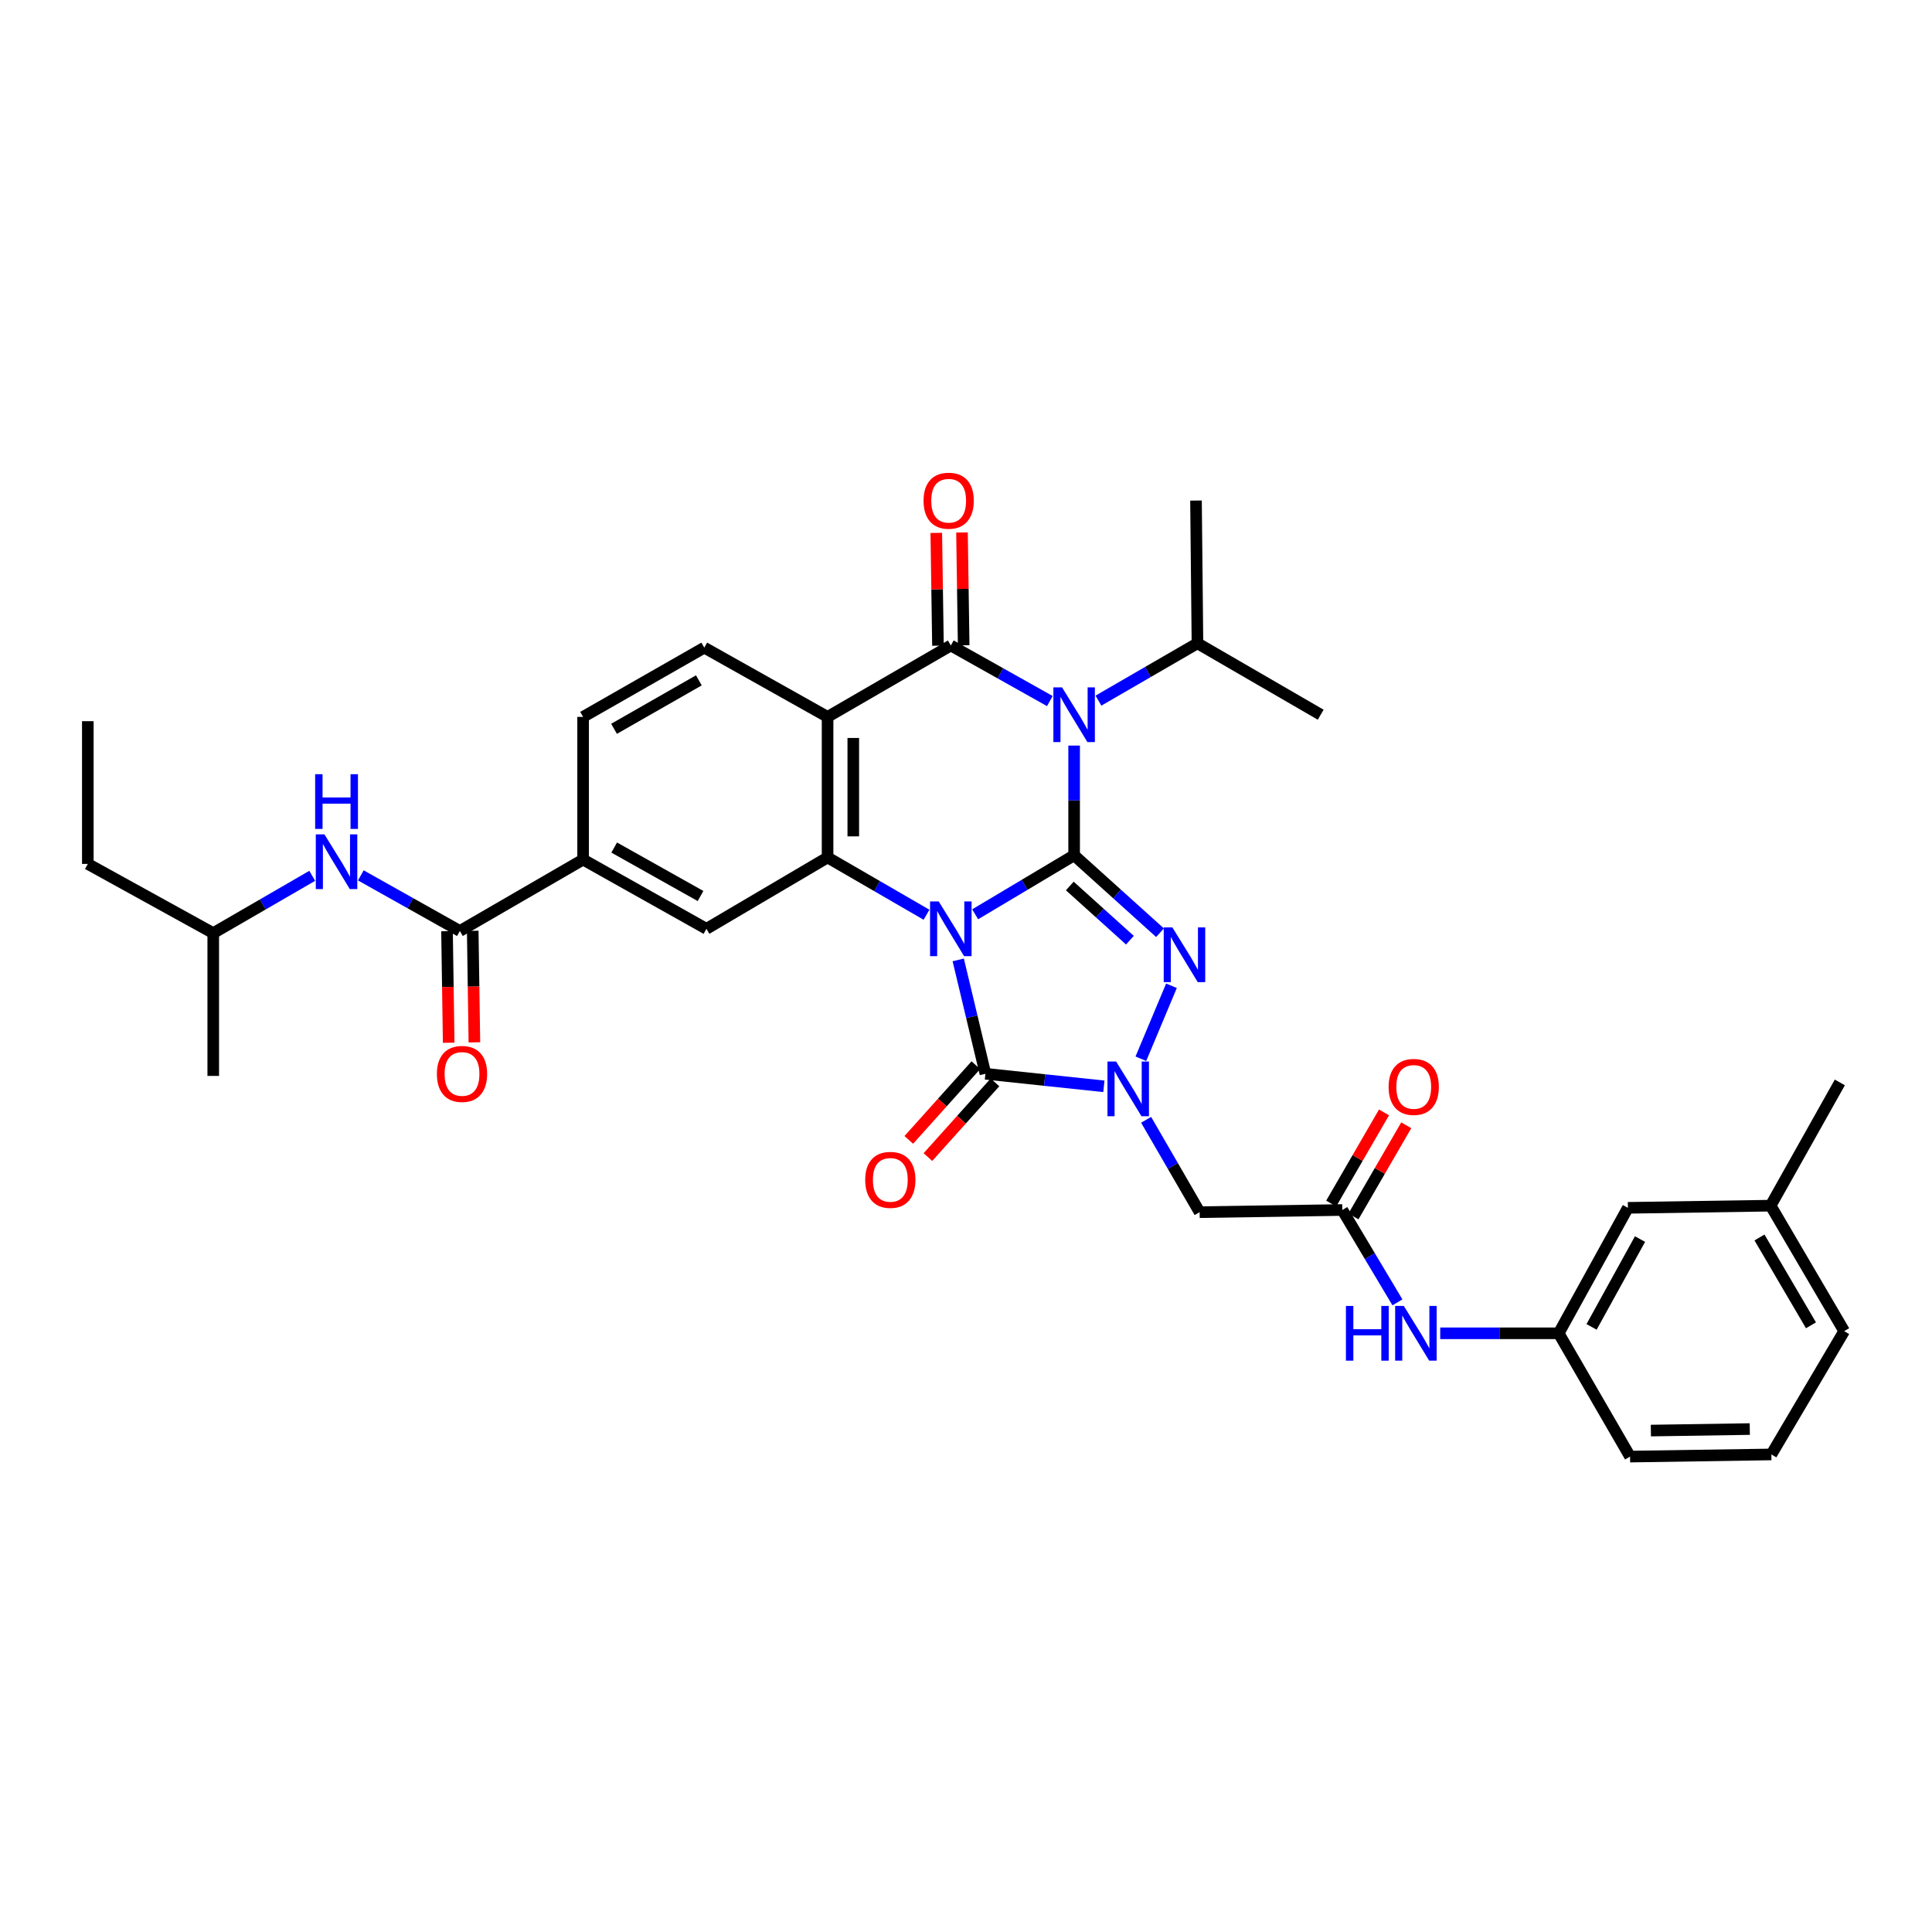 <?xml version='1.0' encoding='iso-8859-1'?>
<svg version='1.1' baseProfile='full'
              xmlns='http://www.w3.org/2000/svg'
                      xmlns:rdkit='http://www.rdkit.org/xml'
                      xmlns:xlink='http://www.w3.org/1999/xlink'
                  xml:space='preserve'
width='1000px' height='1000px' viewBox='0 0 1000 1000'>
<!-- END OF HEADER -->
<rect style='opacity:1.0;fill:#FFFFFF;stroke:none' width='1000' height='1000' x='0' y='0'> </rect>
<path class='bond-0' d='M 504.74,473.241 L 530.354,457.966' style='fill:none;fill-rule:evenodd;stroke:#0000FF;stroke-width:6px;stroke-linecap:butt;stroke-linejoin:miter;stroke-opacity:1' />
<path class='bond-0' d='M 530.354,457.966 L 555.968,442.69' style='fill:none;fill-rule:evenodd;stroke:#000000;stroke-width:6px;stroke-linecap:butt;stroke-linejoin:miter;stroke-opacity:1' />
<path class='bond-4' d='M 495.982,496.842 L 503.018,526.315' style='fill:none;fill-rule:evenodd;stroke:#0000FF;stroke-width:6px;stroke-linecap:butt;stroke-linejoin:miter;stroke-opacity:1' />
<path class='bond-4' d='M 503.018,526.315 L 510.054,555.787' style='fill:none;fill-rule:evenodd;stroke:#000000;stroke-width:6px;stroke-linecap:butt;stroke-linejoin:miter;stroke-opacity:1' />
<path class='bond-6' d='M 479.559,473.467 L 453.956,458.641' style='fill:none;fill-rule:evenodd;stroke:#0000FF;stroke-width:6px;stroke-linecap:butt;stroke-linejoin:miter;stroke-opacity:1' />
<path class='bond-6' d='M 453.956,458.641 L 428.353,443.814' style='fill:none;fill-rule:evenodd;stroke:#000000;stroke-width:6px;stroke-linecap:butt;stroke-linejoin:miter;stroke-opacity:1' />
<path class='bond-1' d='M 555.968,442.69 L 555.968,414.302' style='fill:none;fill-rule:evenodd;stroke:#000000;stroke-width:6px;stroke-linecap:butt;stroke-linejoin:miter;stroke-opacity:1' />
<path class='bond-1' d='M 555.968,414.302 L 555.968,385.913' style='fill:none;fill-rule:evenodd;stroke:#0000FF;stroke-width:6px;stroke-linecap:butt;stroke-linejoin:miter;stroke-opacity:1' />
<path class='bond-2' d='M 555.968,442.69 L 578.194,462.732' style='fill:none;fill-rule:evenodd;stroke:#000000;stroke-width:6px;stroke-linecap:butt;stroke-linejoin:miter;stroke-opacity:1' />
<path class='bond-2' d='M 578.194,462.732 L 600.419,482.775' style='fill:none;fill-rule:evenodd;stroke:#0000FF;stroke-width:6px;stroke-linecap:butt;stroke-linejoin:miter;stroke-opacity:1' />
<path class='bond-2' d='M 553.725,458.585 L 569.283,472.614' style='fill:none;fill-rule:evenodd;stroke:#000000;stroke-width:6px;stroke-linecap:butt;stroke-linejoin:miter;stroke-opacity:1' />
<path class='bond-2' d='M 569.283,472.614 L 584.84,486.644' style='fill:none;fill-rule:evenodd;stroke:#0000FF;stroke-width:6px;stroke-linecap:butt;stroke-linejoin:miter;stroke-opacity:1' />
<path class='bond-18' d='M 568.552,362.647 L 594.177,347.81' style='fill:none;fill-rule:evenodd;stroke:#0000FF;stroke-width:6px;stroke-linecap:butt;stroke-linejoin:miter;stroke-opacity:1' />
<path class='bond-18' d='M 594.177,347.81 L 619.802,332.972' style='fill:none;fill-rule:evenodd;stroke:#000000;stroke-width:6px;stroke-linecap:butt;stroke-linejoin:miter;stroke-opacity:1' />
<path class='bond-36' d='M 543.398,362.876 L 517.77,348.486' style='fill:none;fill-rule:evenodd;stroke:#0000FF;stroke-width:6px;stroke-linecap:butt;stroke-linejoin:miter;stroke-opacity:1' />
<path class='bond-36' d='M 517.77,348.486 L 492.142,334.096' style='fill:none;fill-rule:evenodd;stroke:#000000;stroke-width:6px;stroke-linecap:butt;stroke-linejoin:miter;stroke-opacity:1' />
<path class='bond-35' d='M 606.353,510.235 L 590.51,548.001' style='fill:none;fill-rule:evenodd;stroke:#0000FF;stroke-width:6px;stroke-linecap:butt;stroke-linejoin:miter;stroke-opacity:1' />
<path class='bond-3' d='M 492.142,334.096 L 428.353,371.058' style='fill:none;fill-rule:evenodd;stroke:#000000;stroke-width:6px;stroke-linecap:butt;stroke-linejoin:miter;stroke-opacity:1' />
<path class='bond-15' d='M 498.794,333.997 L 498.36,304.809' style='fill:none;fill-rule:evenodd;stroke:#000000;stroke-width:6px;stroke-linecap:butt;stroke-linejoin:miter;stroke-opacity:1' />
<path class='bond-15' d='M 498.36,304.809 L 497.926,275.621' style='fill:none;fill-rule:evenodd;stroke:#FF0000;stroke-width:6px;stroke-linecap:butt;stroke-linejoin:miter;stroke-opacity:1' />
<path class='bond-15' d='M 485.489,334.195 L 485.055,305.007' style='fill:none;fill-rule:evenodd;stroke:#000000;stroke-width:6px;stroke-linecap:butt;stroke-linejoin:miter;stroke-opacity:1' />
<path class='bond-15' d='M 485.055,305.007 L 484.621,275.819' style='fill:none;fill-rule:evenodd;stroke:#FF0000;stroke-width:6px;stroke-linecap:butt;stroke-linejoin:miter;stroke-opacity:1' />
<path class='bond-5' d='M 510.054,555.787 L 540.709,559.031' style='fill:none;fill-rule:evenodd;stroke:#000000;stroke-width:6px;stroke-linecap:butt;stroke-linejoin:miter;stroke-opacity:1' />
<path class='bond-5' d='M 540.709,559.031 L 571.365,562.275' style='fill:none;fill-rule:evenodd;stroke:#0000FF;stroke-width:6px;stroke-linecap:butt;stroke-linejoin:miter;stroke-opacity:1' />
<path class='bond-16' d='M 505.103,551.342 L 487.745,570.676' style='fill:none;fill-rule:evenodd;stroke:#000000;stroke-width:6px;stroke-linecap:butt;stroke-linejoin:miter;stroke-opacity:1' />
<path class='bond-16' d='M 487.745,570.676 L 470.387,590.01' style='fill:none;fill-rule:evenodd;stroke:#FF0000;stroke-width:6px;stroke-linecap:butt;stroke-linejoin:miter;stroke-opacity:1' />
<path class='bond-16' d='M 515.004,560.232 L 497.646,579.565' style='fill:none;fill-rule:evenodd;stroke:#000000;stroke-width:6px;stroke-linecap:butt;stroke-linejoin:miter;stroke-opacity:1' />
<path class='bond-16' d='M 497.646,579.565 L 480.289,598.899' style='fill:none;fill-rule:evenodd;stroke:#FF0000;stroke-width:6px;stroke-linecap:butt;stroke-linejoin:miter;stroke-opacity:1' />
<path class='bond-8' d='M 593.233,579.612 L 607.079,603.516' style='fill:none;fill-rule:evenodd;stroke:#0000FF;stroke-width:6px;stroke-linecap:butt;stroke-linejoin:miter;stroke-opacity:1' />
<path class='bond-8' d='M 607.079,603.516 L 620.925,627.42' style='fill:none;fill-rule:evenodd;stroke:#000000;stroke-width:6px;stroke-linecap:butt;stroke-linejoin:miter;stroke-opacity:1' />
<path class='bond-7' d='M 428.353,443.814 L 428.353,371.058' style='fill:none;fill-rule:evenodd;stroke:#000000;stroke-width:6px;stroke-linecap:butt;stroke-linejoin:miter;stroke-opacity:1' />
<path class='bond-7' d='M 441.659,432.9 L 441.659,381.971' style='fill:none;fill-rule:evenodd;stroke:#000000;stroke-width:6px;stroke-linecap:butt;stroke-linejoin:miter;stroke-opacity:1' />
<path class='bond-10' d='M 428.353,443.814 L 365.657,480.754' style='fill:none;fill-rule:evenodd;stroke:#000000;stroke-width:6px;stroke-linecap:butt;stroke-linejoin:miter;stroke-opacity:1' />
<path class='bond-13' d='M 428.353,371.058 L 364.534,335.219' style='fill:none;fill-rule:evenodd;stroke:#000000;stroke-width:6px;stroke-linecap:butt;stroke-linejoin:miter;stroke-opacity:1' />
<path class='bond-11' d='M 620.925,627.42 L 694.783,626.296' style='fill:none;fill-rule:evenodd;stroke:#000000;stroke-width:6px;stroke-linecap:butt;stroke-linejoin:miter;stroke-opacity:1' />
<path class='bond-9' d='M 238.027,481.878 L 301.816,444.915' style='fill:none;fill-rule:evenodd;stroke:#000000;stroke-width:6px;stroke-linecap:butt;stroke-linejoin:miter;stroke-opacity:1' />
<path class='bond-14' d='M 238.027,481.878 L 212.396,467.487' style='fill:none;fill-rule:evenodd;stroke:#000000;stroke-width:6px;stroke-linecap:butt;stroke-linejoin:miter;stroke-opacity:1' />
<path class='bond-14' d='M 212.396,467.487 L 186.764,453.096' style='fill:none;fill-rule:evenodd;stroke:#0000FF;stroke-width:6px;stroke-linecap:butt;stroke-linejoin:miter;stroke-opacity:1' />
<path class='bond-20' d='M 231.375,481.977 L 231.808,510.848' style='fill:none;fill-rule:evenodd;stroke:#000000;stroke-width:6px;stroke-linecap:butt;stroke-linejoin:miter;stroke-opacity:1' />
<path class='bond-20' d='M 231.808,510.848 L 232.241,539.719' style='fill:none;fill-rule:evenodd;stroke:#FF0000;stroke-width:6px;stroke-linecap:butt;stroke-linejoin:miter;stroke-opacity:1' />
<path class='bond-20' d='M 244.68,481.778 L 245.113,510.648' style='fill:none;fill-rule:evenodd;stroke:#000000;stroke-width:6px;stroke-linecap:butt;stroke-linejoin:miter;stroke-opacity:1' />
<path class='bond-20' d='M 245.113,510.648 L 245.546,539.519' style='fill:none;fill-rule:evenodd;stroke:#FF0000;stroke-width:6px;stroke-linecap:butt;stroke-linejoin:miter;stroke-opacity:1' />
<path class='bond-12' d='M 365.657,480.754 L 301.816,444.915' style='fill:none;fill-rule:evenodd;stroke:#000000;stroke-width:6px;stroke-linecap:butt;stroke-linejoin:miter;stroke-opacity:1' />
<path class='bond-12' d='M 362.595,463.775 L 317.906,438.688' style='fill:none;fill-rule:evenodd;stroke:#000000;stroke-width:6px;stroke-linecap:butt;stroke-linejoin:miter;stroke-opacity:1' />
<path class='bond-17' d='M 694.783,626.296 L 709.046,650.196' style='fill:none;fill-rule:evenodd;stroke:#000000;stroke-width:6px;stroke-linecap:butt;stroke-linejoin:miter;stroke-opacity:1' />
<path class='bond-17' d='M 709.046,650.196 L 723.31,674.097' style='fill:none;fill-rule:evenodd;stroke:#0000FF;stroke-width:6px;stroke-linecap:butt;stroke-linejoin:miter;stroke-opacity:1' />
<path class='bond-21' d='M 700.54,629.632 L 714.21,606.039' style='fill:none;fill-rule:evenodd;stroke:#000000;stroke-width:6px;stroke-linecap:butt;stroke-linejoin:miter;stroke-opacity:1' />
<path class='bond-21' d='M 714.21,606.039 L 727.881,582.445' style='fill:none;fill-rule:evenodd;stroke:#FF0000;stroke-width:6px;stroke-linecap:butt;stroke-linejoin:miter;stroke-opacity:1' />
<path class='bond-21' d='M 689.026,622.96 L 702.697,599.367' style='fill:none;fill-rule:evenodd;stroke:#000000;stroke-width:6px;stroke-linecap:butt;stroke-linejoin:miter;stroke-opacity:1' />
<path class='bond-21' d='M 702.697,599.367 L 716.368,575.774' style='fill:none;fill-rule:evenodd;stroke:#FF0000;stroke-width:6px;stroke-linecap:butt;stroke-linejoin:miter;stroke-opacity:1' />
<path class='bond-19' d='M 301.816,444.915 L 301.816,371.058' style='fill:none;fill-rule:evenodd;stroke:#000000;stroke-width:6px;stroke-linecap:butt;stroke-linejoin:miter;stroke-opacity:1' />
<path class='bond-37' d='M 364.534,335.219 L 301.816,371.058' style='fill:none;fill-rule:evenodd;stroke:#000000;stroke-width:6px;stroke-linecap:butt;stroke-linejoin:miter;stroke-opacity:1' />
<path class='bond-37' d='M 361.728,352.148 L 317.826,377.235' style='fill:none;fill-rule:evenodd;stroke:#000000;stroke-width:6px;stroke-linecap:butt;stroke-linejoin:miter;stroke-opacity:1' />
<path class='bond-25' d='M 161.61,453.324 L 135.992,468.155' style='fill:none;fill-rule:evenodd;stroke:#0000FF;stroke-width:6px;stroke-linecap:butt;stroke-linejoin:miter;stroke-opacity:1' />
<path class='bond-25' d='M 135.992,468.155 L 110.375,482.986' style='fill:none;fill-rule:evenodd;stroke:#000000;stroke-width:6px;stroke-linecap:butt;stroke-linejoin:miter;stroke-opacity:1' />
<path class='bond-22' d='M 745.456,690.115 L 776.114,690.115' style='fill:none;fill-rule:evenodd;stroke:#0000FF;stroke-width:6px;stroke-linecap:butt;stroke-linejoin:miter;stroke-opacity:1' />
<path class='bond-22' d='M 776.114,690.115 L 806.771,690.115' style='fill:none;fill-rule:evenodd;stroke:#000000;stroke-width:6px;stroke-linecap:butt;stroke-linejoin:miter;stroke-opacity:1' />
<path class='bond-29' d='M 619.802,332.972 L 683.591,369.934' style='fill:none;fill-rule:evenodd;stroke:#000000;stroke-width:6px;stroke-linecap:butt;stroke-linejoin:miter;stroke-opacity:1' />
<path class='bond-30' d='M 619.802,332.972 L 619.048,259.085' style='fill:none;fill-rule:evenodd;stroke:#000000;stroke-width:6px;stroke-linecap:butt;stroke-linejoin:miter;stroke-opacity:1' />
<path class='bond-23' d='M 806.771,690.115 L 842.595,625.172' style='fill:none;fill-rule:evenodd;stroke:#000000;stroke-width:6px;stroke-linecap:butt;stroke-linejoin:miter;stroke-opacity:1' />
<path class='bond-23' d='M 823.796,686.8 L 848.872,641.341' style='fill:none;fill-rule:evenodd;stroke:#000000;stroke-width:6px;stroke-linecap:butt;stroke-linejoin:miter;stroke-opacity:1' />
<path class='bond-27' d='M 806.771,690.115 L 843.718,753.934' style='fill:none;fill-rule:evenodd;stroke:#000000;stroke-width:6px;stroke-linecap:butt;stroke-linejoin:miter;stroke-opacity:1' />
<path class='bond-24' d='M 842.595,625.172 L 916.474,624.049' style='fill:none;fill-rule:evenodd;stroke:#000000;stroke-width:6px;stroke-linecap:butt;stroke-linejoin:miter;stroke-opacity:1' />
<path class='bond-31' d='M 916.474,624.049 L 952.298,560.259' style='fill:none;fill-rule:evenodd;stroke:#000000;stroke-width:6px;stroke-linecap:butt;stroke-linejoin:miter;stroke-opacity:1' />
<path class='bond-38' d='M 916.474,624.049 L 954.545,688.991' style='fill:none;fill-rule:evenodd;stroke:#000000;stroke-width:6px;stroke-linecap:butt;stroke-linejoin:miter;stroke-opacity:1' />
<path class='bond-38' d='M 910.706,640.519 L 937.356,685.979' style='fill:none;fill-rule:evenodd;stroke:#000000;stroke-width:6px;stroke-linecap:butt;stroke-linejoin:miter;stroke-opacity:1' />
<path class='bond-32' d='M 110.375,482.986 L 45.455,447.163' style='fill:none;fill-rule:evenodd;stroke:#000000;stroke-width:6px;stroke-linecap:butt;stroke-linejoin:miter;stroke-opacity:1' />
<path class='bond-33' d='M 110.375,482.986 L 110.375,556.896' style='fill:none;fill-rule:evenodd;stroke:#000000;stroke-width:6px;stroke-linecap:butt;stroke-linejoin:miter;stroke-opacity:1' />
<path class='bond-26' d='M 916.859,752.817 L 843.718,753.934' style='fill:none;fill-rule:evenodd;stroke:#000000;stroke-width:6px;stroke-linecap:butt;stroke-linejoin:miter;stroke-opacity:1' />
<path class='bond-26' d='M 905.685,739.68 L 854.486,740.461' style='fill:none;fill-rule:evenodd;stroke:#000000;stroke-width:6px;stroke-linecap:butt;stroke-linejoin:miter;stroke-opacity:1' />
<path class='bond-28' d='M 916.859,752.817 L 954.545,688.991' style='fill:none;fill-rule:evenodd;stroke:#000000;stroke-width:6px;stroke-linecap:butt;stroke-linejoin:miter;stroke-opacity:1' />
<path class='bond-34' d='M 45.455,447.163 L 45.455,373.283' style='fill:none;fill-rule:evenodd;stroke:#000000;stroke-width:6px;stroke-linecap:butt;stroke-linejoin:miter;stroke-opacity:1' />
<path  class='atom-0' d='M 485.882 466.594
L 495.162 481.594
Q 496.082 483.074, 497.562 485.754
Q 499.042 488.434, 499.122 488.594
L 499.122 466.594
L 502.882 466.594
L 502.882 494.914
L 499.002 494.914
L 489.042 478.514
Q 487.882 476.594, 486.642 474.394
Q 485.442 472.194, 485.082 471.514
L 485.082 494.914
L 481.402 494.914
L 481.402 466.594
L 485.882 466.594
' fill='#0000FF'/>
<path  class='atom-2' d='M 549.708 355.774
L 558.988 370.774
Q 559.908 372.254, 561.388 374.934
Q 562.868 377.614, 562.948 377.774
L 562.948 355.774
L 566.708 355.774
L 566.708 384.094
L 562.828 384.094
L 552.868 367.694
Q 551.708 365.774, 550.468 363.574
Q 549.268 361.374, 548.908 360.694
L 548.908 384.094
L 545.228 384.094
L 545.228 355.774
L 549.708 355.774
' fill='#0000FF'/>
<path  class='atom-3' d='M 606.822 480.033
L 616.102 495.033
Q 617.022 496.513, 618.502 499.193
Q 619.982 501.873, 620.062 502.033
L 620.062 480.033
L 623.822 480.033
L 623.822 508.353
L 619.942 508.353
L 609.982 491.953
Q 608.822 490.033, 607.582 487.833
Q 606.382 485.633, 606.022 484.953
L 606.022 508.353
L 602.342 508.353
L 602.342 480.033
L 606.822 480.033
' fill='#0000FF'/>
<path  class='atom-6' d='M 577.703 549.448
L 586.983 564.448
Q 587.903 565.928, 589.383 568.608
Q 590.863 571.288, 590.943 571.448
L 590.943 549.448
L 594.703 549.448
L 594.703 577.768
L 590.823 577.768
L 580.863 561.368
Q 579.703 559.448, 578.463 557.248
Q 577.263 555.048, 576.903 554.368
L 576.903 577.768
L 573.223 577.768
L 573.223 549.448
L 577.703 549.448
' fill='#0000FF'/>
<path  class='atom-15' d='M 167.934 431.879
L 177.214 446.879
Q 178.134 448.359, 179.614 451.039
Q 181.094 453.719, 181.174 453.879
L 181.174 431.879
L 184.934 431.879
L 184.934 460.199
L 181.054 460.199
L 171.094 443.799
Q 169.934 441.879, 168.694 439.679
Q 167.494 437.479, 167.134 436.799
L 167.134 460.199
L 163.454 460.199
L 163.454 431.879
L 167.934 431.879
' fill='#0000FF'/>
<path  class='atom-15' d='M 163.114 400.727
L 166.954 400.727
L 166.954 412.767
L 181.434 412.767
L 181.434 400.727
L 185.274 400.727
L 185.274 429.047
L 181.434 429.047
L 181.434 415.967
L 166.954 415.967
L 166.954 429.047
L 163.114 429.047
L 163.114 400.727
' fill='#0000FF'/>
<path  class='atom-16' d='M 478.026 259.165
Q 478.026 252.365, 481.386 248.565
Q 484.746 244.765, 491.026 244.765
Q 497.306 244.765, 500.666 248.565
Q 504.026 252.365, 504.026 259.165
Q 504.026 266.045, 500.626 269.965
Q 497.226 273.845, 491.026 273.845
Q 484.786 273.845, 481.386 269.965
Q 478.026 266.085, 478.026 259.165
M 491.026 270.645
Q 495.346 270.645, 497.666 267.765
Q 500.026 264.845, 500.026 259.165
Q 500.026 253.605, 497.666 250.805
Q 495.346 247.965, 491.026 247.965
Q 486.706 247.965, 484.346 250.765
Q 482.026 253.565, 482.026 259.165
Q 482.026 264.885, 484.346 267.765
Q 486.706 270.645, 491.026 270.645
' fill='#FF0000'/>
<path  class='atom-17' d='M 447.828 610.697
Q 447.828 603.897, 451.188 600.097
Q 454.548 596.297, 460.828 596.297
Q 467.108 596.297, 470.468 600.097
Q 473.828 603.897, 473.828 610.697
Q 473.828 617.577, 470.428 621.497
Q 467.028 625.377, 460.828 625.377
Q 454.588 625.377, 451.188 621.497
Q 447.828 617.617, 447.828 610.697
M 460.828 622.177
Q 465.148 622.177, 467.468 619.297
Q 469.828 616.377, 469.828 610.697
Q 469.828 605.137, 467.468 602.337
Q 465.148 599.497, 460.828 599.497
Q 456.508 599.497, 454.148 602.297
Q 451.828 605.097, 451.828 610.697
Q 451.828 616.417, 454.148 619.297
Q 456.508 622.177, 460.828 622.177
' fill='#FF0000'/>
<path  class='atom-18' d='M 696.649 675.955
L 700.489 675.955
L 700.489 687.995
L 714.969 687.995
L 714.969 675.955
L 718.809 675.955
L 718.809 704.275
L 714.969 704.275
L 714.969 691.195
L 700.489 691.195
L 700.489 704.275
L 696.649 704.275
L 696.649 675.955
' fill='#0000FF'/>
<path  class='atom-18' d='M 726.609 675.955
L 735.889 690.955
Q 736.809 692.435, 738.289 695.115
Q 739.769 697.795, 739.849 697.955
L 739.849 675.955
L 743.609 675.955
L 743.609 704.275
L 739.729 704.275
L 729.769 687.875
Q 728.609 685.955, 727.369 683.755
Q 726.169 681.555, 725.809 680.875
L 725.809 704.275
L 722.129 704.275
L 722.129 675.955
L 726.609 675.955
' fill='#0000FF'/>
<path  class='atom-21' d='M 226.136 555.867
Q 226.136 549.067, 229.496 545.267
Q 232.856 541.467, 239.136 541.467
Q 245.416 541.467, 248.776 545.267
Q 252.136 549.067, 252.136 555.867
Q 252.136 562.747, 248.736 566.667
Q 245.336 570.547, 239.136 570.547
Q 232.896 570.547, 229.496 566.667
Q 226.136 562.787, 226.136 555.867
M 239.136 567.347
Q 243.456 567.347, 245.776 564.467
Q 248.136 561.547, 248.136 555.867
Q 248.136 550.307, 245.776 547.507
Q 243.456 544.667, 239.136 544.667
Q 234.816 544.667, 232.456 547.467
Q 230.136 550.267, 230.136 555.867
Q 230.136 561.587, 232.456 564.467
Q 234.816 567.347, 239.136 567.347
' fill='#FF0000'/>
<path  class='atom-22' d='M 718.745 562.587
Q 718.745 555.787, 722.105 551.987
Q 725.465 548.187, 731.745 548.187
Q 738.025 548.187, 741.385 551.987
Q 744.745 555.787, 744.745 562.587
Q 744.745 569.467, 741.345 573.387
Q 737.945 577.267, 731.745 577.267
Q 725.505 577.267, 722.105 573.387
Q 718.745 569.507, 718.745 562.587
M 731.745 574.067
Q 736.065 574.067, 738.385 571.187
Q 740.745 568.267, 740.745 562.587
Q 740.745 557.027, 738.385 554.227
Q 736.065 551.387, 731.745 551.387
Q 727.425 551.387, 725.065 554.187
Q 722.745 556.987, 722.745 562.587
Q 722.745 568.307, 725.065 571.187
Q 727.425 574.067, 731.745 574.067
' fill='#FF0000'/>
</svg>
